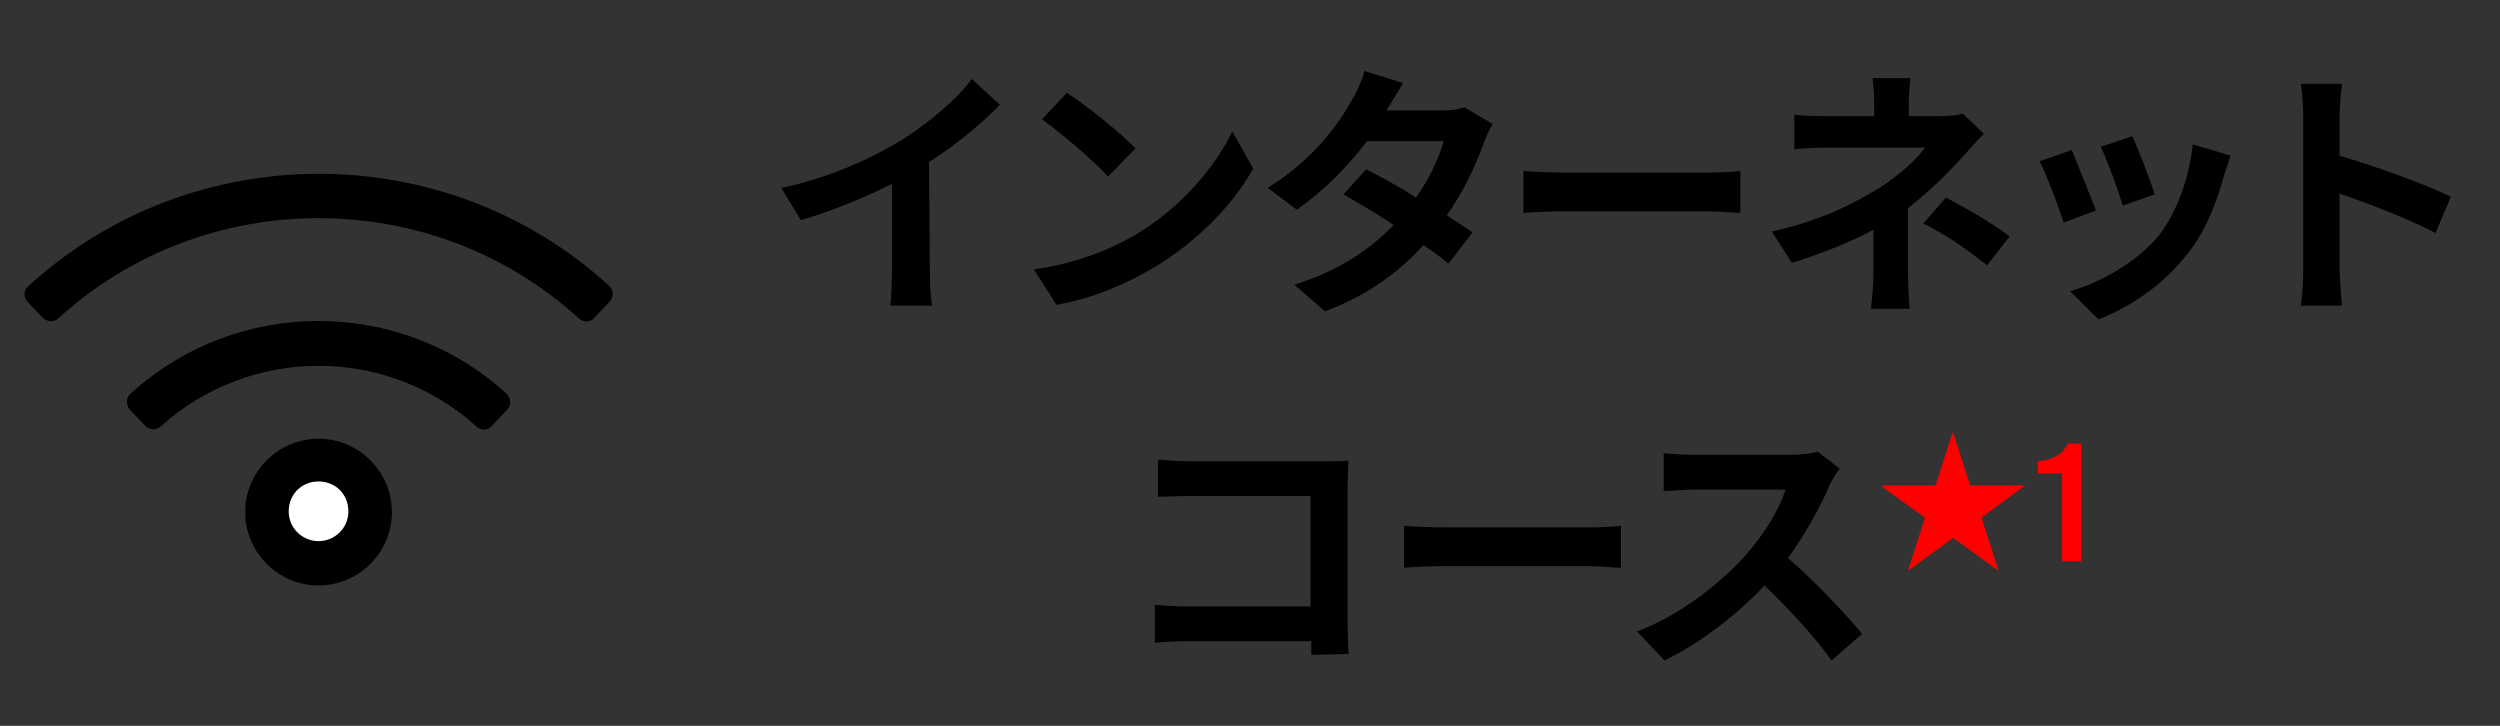 <?xml version="1.0" encoding="utf-8"?>
<!-- Generator: Adobe Illustrator 27.5.0, SVG Export Plug-In . SVG Version: 6.00 Build 0)  -->
<svg version="1.1" id="レイヤー_1" xmlns="http://www.w3.org/2000/svg" xmlns:xlink="http://www.w3.org/1999/xlink" x="0px"
	 y="0px" viewBox="0 0 310 90" style="enable-background:new 0 0 310 90;" xml:space="preserve">
<rect x="0" y="0" width="310" height="90" fill="#333333" stroke="none"/>
<style type="text/css">
	.st0{fill:#FF0000;}
	.st1{fill:#FFFFFF;}
</style>
<path d="M115.3,33.6c0,1.5,0.1,3.5,0.3,4.3h-5.2c0.1-0.8,0.2-2.9,0.2-4.3V22.8c-3.4,1.7-7.5,3.4-11.3,4.5l-2.4-4
	c5.8-1.2,11.3-3.7,15-6c3.3-2.1,6.8-5,8.6-7.5L124,13c-2.5,2.5-5.5,5-8.8,7.1L115.3,33.6z"/>
<path d="M140.8,29.1c5.6-3.3,9.9-8.4,12-12.8l2.6,4.6c-2.5,4.5-6.9,9-12.2,12.2c-3.3,2-7.6,3.9-12.2,4.7l-2.8-4.4
	C133.3,32.7,137.6,31,140.8,29.1L140.8,29.1z M140.8,18.4l-3.4,3.5c-1.7-1.9-5.8-5.4-8.2-7.1l3.1-3.3
	C134.6,13,138.9,16.4,140.8,18.4L140.8,18.4z"/>
<path d="M185.1,15.4c-0.4,0.6-0.8,1.5-1.1,2.3c-0.9,2.5-2.4,5.9-4.6,9c1.2,0.8,2.3,1.5,3.2,2.1l-3,3.9c-0.8-0.7-1.9-1.5-3.1-2.3
	c-2.9,3.2-6.8,6.2-12.2,8.2l-3.8-3.3c5.8-1.8,9.6-4.6,12.3-7.4c-2.2-1.5-4.5-2.8-6.2-3.8l2.8-3.1c1.8,0.9,4,2.1,6.2,3.5
	c1.6-2.3,2.9-5,3.4-7h-9.5c-2.3,3.1-5.4,6.2-8.7,8.5l-3.6-2.7c5.8-3.6,8.9-8.1,10.5-11c0.5-0.8,1.2-2.3,1.5-3.5l4.8,1.5
	c-0.8,1.2-1.6,2.7-2.1,3.4l0,0h6.8c1,0,2.1-0.1,2.9-0.4L185.1,15.4z"/>
<path d="M188.9,21.2c1.2,0.1,3.6,0.2,5.3,0.2h17.7c1.5,0,3-0.1,3.9-0.2v5.2c-0.8,0-2.5-0.2-3.9-0.2h-17.7c-1.9,0-4.1,0.1-5.3,0.2
	V21.2z"/>
<path d="M246,16.6c-0.8,0.8-1.9,2-2.5,2.7c-1.7,1.9-4.2,4.4-6.9,6.5c0,2.6,0,6.2,0,8.3c0,1.3,0.1,3.2,0.2,4.2H232
	c0.1-0.9,0.3-2.9,0.3-4.2v-5.6c-3,1.6-6.6,3-10.1,4.1l-2.5-3.9c6.4-1.4,10.6-3.7,13.5-5.5c2.5-1.6,4.6-3.6,5.5-4.9h-11.9
	c-1.2,0-3.3,0.1-4.3,0.2v-4.3c1.2,0.2,3.1,0.2,4.2,0.2h5.7v-1.7c0-1-0.1-2.2-0.2-3h4.7c-0.1,0.8-0.2,2-0.2,3v1.7h4
	c1,0,1.9-0.1,2.7-0.3L246,16.6z M241.3,24.5c3,1.6,4.8,2.6,7.9,4.8l-2.8,3.6c-2.9-2.3-5-3.7-7.9-5.2L241.3,24.5z"/>
<path d="M259.9,26.1l-4,1.5c-0.6-1.8-2.2-6.2-3-7.6l4-1.4C257.6,20.3,259.2,24.3,259.9,26.1z M276.6,19.3c-0.4,1.1-0.6,1.8-0.8,2.4
	c-0.9,3.3-2.2,6.8-4.5,9.7c-3.1,4-7.2,6.7-11.1,8.2l-3.5-3.5c3.6-1,8.2-3.5,11-6.9c2.2-2.8,3.8-7.2,4.2-11.3L276.6,19.3z
	 M267.2,24.1l-4,1.4c-0.4-1.6-1.9-5.6-2.7-7.3l3.9-1.3C265.1,18.3,266.7,22.6,267.2,24.1z"/>
<path d="M302,28.9c-3.4-1.8-8.4-3.7-11.9-4.9v9.3c0,1,0.2,3.3,0.3,4.6h-5.1c0.2-1.3,0.3-3.3,0.3-4.6V14.4c0-1.2-0.1-2.8-0.3-4h5.1
	c-0.1,1.2-0.3,2.6-0.3,4v4.9c4.4,1.3,10.8,3.6,13.8,5.1L302,28.9z"/>
<path d="M162.6,81.2c0-0.5,0-1.1,0-1.7h-15.1c-1.3,0-3.2,0.1-4.3,0.2V75c1.2,0.1,2.6,0.2,4.1,0.2h15.2V61.5h-14.8
	c-1.4,0-3.2,0.1-4.1,0.1V57c1.2,0.1,2.9,0.2,4.1,0.2h16.6c1,0,2.3,0,2.9-0.1c0,0.8-0.1,2.1-0.1,3v17.1c0,1.2,0.1,2.9,0.1,3.9
	L162.6,81.2L162.6,81.2z"/>
<path d="M174.1,65.2c1.2,0.1,3.6,0.2,5.3,0.2h17.7c1.5,0,3-0.1,3.9-0.2v5.2c-0.8,0-2.5-0.2-3.9-0.2h-17.7c-1.9,0-4.1,0.1-5.3,0.2
	V65.2z"/>
<path d="M228.1,58.1c-0.3,0.4-0.9,1.4-1.2,2c-1.1,2.6-3,6.1-5.2,9.1c3.3,2.8,7.3,7.1,9.2,9.4l-3.8,3.3c-2.1-3-5.2-6.3-8.3-9.3
	c-3.5,3.7-7.9,7.1-12.4,9.3l-3.4-3.6c5.3-2,10.4-6,13.5-9.5c2.2-2.5,4.2-5.7,4.9-8.1h-11.2c-1.4,0-3.2,0.2-3.9,0.2v-4.7
	c0.9,0.1,2.9,0.2,3.9,0.2H222c1.4,0,2.8-0.2,3.4-0.4L228.1,58.1z"/>
<path class="st0" d="M251.1,60.2L251.1,60.2l-5.4,4l2.1,6.5h-0.1l-5.5-4l-5.5,4h-0.1l2.1-6.5l-5.4-3.9v-0.1h6.7l2.1-6.5h0.1l2.1,6.5
	C244.3,60.2,251.1,60.2,251.1,60.2z"/>
<circle class="st1" cx="40" cy="62.7" r="7"/>
<path d="M39.5,54.4c-5,0-9.1,4.1-9.1,9.1s4.1,9.1,9.1,9.1s9.1-4.1,9.1-9.1S44.5,54.4,39.5,54.4z M39.5,67.1c-2,0-3.7-1.6-3.7-3.7
	s1.6-3.7,3.7-3.7s3.7,1.6,3.7,3.7S41.5,67.1,39.5,67.1z M16.2,48.8c-0.6,0.5-0.6,1.4-0.1,2l1.9,2c0.5,0.5,1.4,0.6,1.9,0.1
	c11.1-10,28-10.1,39.2,0c0.5,0.5,1.4,0.5,1.9-0.1l1.9-2c0.5-0.6,0.5-1.4-0.1-2C49.6,36.8,29.4,36.8,16.2,48.8z M75.6,35.5
	c-20.3-18.6-51.8-18.6-72.1,0c-0.6,0.5-0.6,1.4-0.1,1.9l1.9,2c0.5,0.5,1.4,0.6,1.9,0.1c18.2-16.6,46.4-16.6,64.6,0
	c0.6,0.5,1.4,0.5,1.9-0.1l1.9-2C76.1,36.8,76.1,36,75.6,35.5z"/>
<path class="st0" d="M258.1,69.6h-2.4V58.7h-3v-1.5c2.6-0.2,3.4-1.5,3.7-2.2h1.7L258.1,69.6L258.1,69.6z"/>
</svg>
